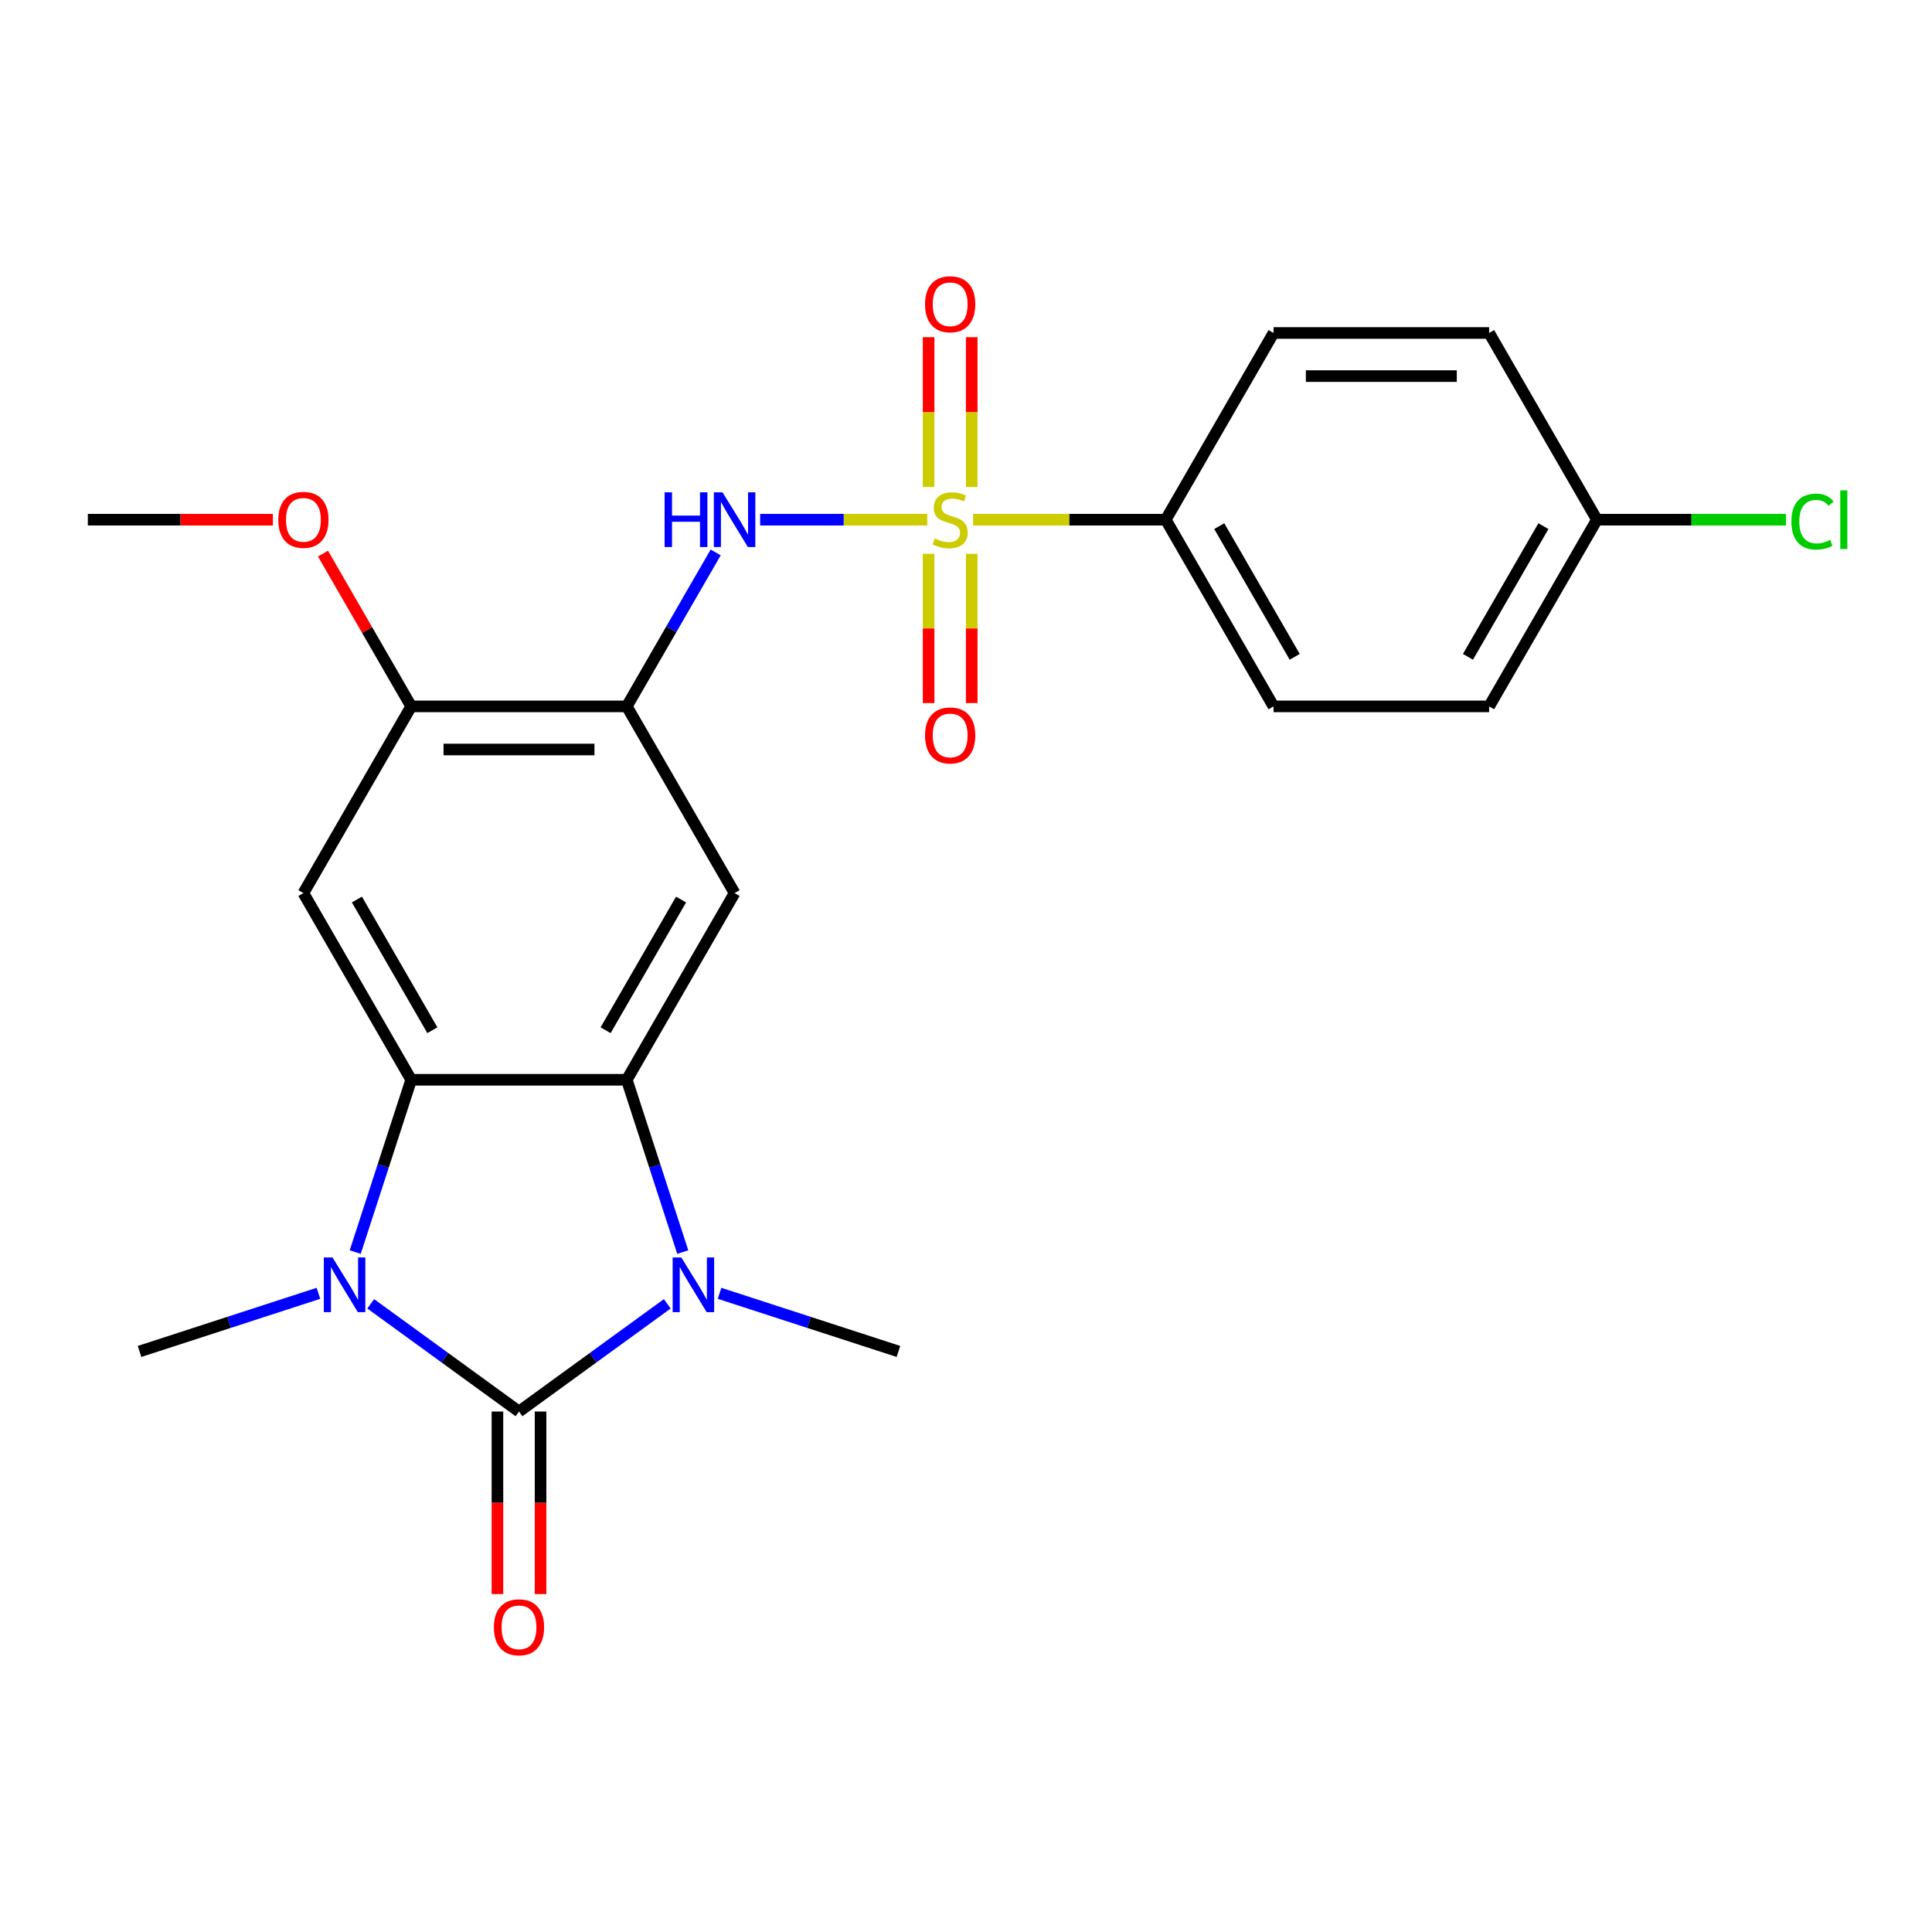 <?xml version='1.0' encoding='iso-8859-1'?>
<svg version='1.1' baseProfile='full'
              xmlns='http://www.w3.org/2000/svg'
                      xmlns:rdkit='http://www.rdkit.org/xml'
                      xmlns:xlink='http://www.w3.org/1999/xlink'
                  xml:space='preserve'
width='1000px' height='1000px' viewBox='0 0 1000 1000'>
<!-- END OF HEADER -->
<rect style='opacity:1.0;fill:#FFFFFF;stroke:none' width='1000' height='1000' x='0' y='0'> </rect>
<path class='bond-1' d='M 268.629,730.613 L 307.002,702.734' style='fill:none;fill-rule:evenodd;stroke:#000000;stroke-width:6px;stroke-linecap:butt;stroke-linejoin:miter;stroke-opacity:1' />
<path class='bond-1' d='M 307.002,702.734 L 345.375,674.854' style='fill:none;fill-rule:evenodd;stroke:#0000FF;stroke-width:6px;stroke-linecap:butt;stroke-linejoin:miter;stroke-opacity:1' />
<path class='bond-2' d='M 268.629,730.613 L 230.256,702.734' style='fill:none;fill-rule:evenodd;stroke:#000000;stroke-width:6px;stroke-linecap:butt;stroke-linejoin:miter;stroke-opacity:1' />
<path class='bond-2' d='M 230.256,702.734 L 191.882,674.854' style='fill:none;fill-rule:evenodd;stroke:#0000FF;stroke-width:6px;stroke-linecap:butt;stroke-linejoin:miter;stroke-opacity:1' />
<path class='bond-13' d='M 257.47,730.613 L 257.47,777.852' style='fill:none;fill-rule:evenodd;stroke:#000000;stroke-width:6px;stroke-linecap:butt;stroke-linejoin:miter;stroke-opacity:1' />
<path class='bond-13' d='M 257.47,777.852 L 257.47,825.091' style='fill:none;fill-rule:evenodd;stroke:#FF0000;stroke-width:6px;stroke-linecap:butt;stroke-linejoin:miter;stroke-opacity:1' />
<path class='bond-13' d='M 279.787,730.613 L 279.787,777.852' style='fill:none;fill-rule:evenodd;stroke:#000000;stroke-width:6px;stroke-linecap:butt;stroke-linejoin:miter;stroke-opacity:1' />
<path class='bond-13' d='M 279.787,777.852 L 279.787,825.091' style='fill:none;fill-rule:evenodd;stroke:#FF0000;stroke-width:6px;stroke-linecap:butt;stroke-linejoin:miter;stroke-opacity:1' />
<path class='bond-0' d='M 479.933,268.987 L 436.691,268.987' style='fill:none;fill-rule:evenodd;stroke:#CCCC00;stroke-width:6px;stroke-linecap:butt;stroke-linejoin:miter;stroke-opacity:1' />
<path class='bond-0' d='M 436.691,268.987 L 393.449,268.987' style='fill:none;fill-rule:evenodd;stroke:#0000FF;stroke-width:6px;stroke-linecap:butt;stroke-linejoin:miter;stroke-opacity:1' />
<path class='bond-10' d='M 503.672,268.987 L 553.531,268.987' style='fill:none;fill-rule:evenodd;stroke:#CCCC00;stroke-width:6px;stroke-linecap:butt;stroke-linejoin:miter;stroke-opacity:1' />
<path class='bond-10' d='M 553.531,268.987 L 603.39,268.987' style='fill:none;fill-rule:evenodd;stroke:#000000;stroke-width:6px;stroke-linecap:butt;stroke-linejoin:miter;stroke-opacity:1' />
<path class='bond-11' d='M 480.644,286.657 L 480.644,325.281' style='fill:none;fill-rule:evenodd;stroke:#CCCC00;stroke-width:6px;stroke-linecap:butt;stroke-linejoin:miter;stroke-opacity:1' />
<path class='bond-11' d='M 480.644,325.281 L 480.644,363.906' style='fill:none;fill-rule:evenodd;stroke:#FF0000;stroke-width:6px;stroke-linecap:butt;stroke-linejoin:miter;stroke-opacity:1' />
<path class='bond-11' d='M 502.961,286.657 L 502.961,325.281' style='fill:none;fill-rule:evenodd;stroke:#CCCC00;stroke-width:6px;stroke-linecap:butt;stroke-linejoin:miter;stroke-opacity:1' />
<path class='bond-11' d='M 502.961,325.281 L 502.961,363.906' style='fill:none;fill-rule:evenodd;stroke:#FF0000;stroke-width:6px;stroke-linecap:butt;stroke-linejoin:miter;stroke-opacity:1' />
<path class='bond-12' d='M 502.961,252.077 L 502.961,213.302' style='fill:none;fill-rule:evenodd;stroke:#CCCC00;stroke-width:6px;stroke-linecap:butt;stroke-linejoin:miter;stroke-opacity:1' />
<path class='bond-12' d='M 502.961,213.302 L 502.961,174.527' style='fill:none;fill-rule:evenodd;stroke:#FF0000;stroke-width:6px;stroke-linecap:butt;stroke-linejoin:miter;stroke-opacity:1' />
<path class='bond-12' d='M 480.644,252.077 L 480.644,213.302' style='fill:none;fill-rule:evenodd;stroke:#CCCC00;stroke-width:6px;stroke-linecap:butt;stroke-linejoin:miter;stroke-opacity:1' />
<path class='bond-12' d='M 480.644,213.302 L 480.644,174.527' style='fill:none;fill-rule:evenodd;stroke:#FF0000;stroke-width:6px;stroke-linecap:butt;stroke-linejoin:miter;stroke-opacity:1' />
<path class='bond-3' d='M 353.397,648.074 L 338.91,603.486' style='fill:none;fill-rule:evenodd;stroke:#0000FF;stroke-width:6px;stroke-linecap:butt;stroke-linejoin:miter;stroke-opacity:1' />
<path class='bond-3' d='M 338.91,603.486 L 324.422,558.898' style='fill:none;fill-rule:evenodd;stroke:#000000;stroke-width:6px;stroke-linecap:butt;stroke-linejoin:miter;stroke-opacity:1' />
<path class='bond-16' d='M 372.434,669.42 L 418.732,684.463' style='fill:none;fill-rule:evenodd;stroke:#0000FF;stroke-width:6px;stroke-linecap:butt;stroke-linejoin:miter;stroke-opacity:1' />
<path class='bond-16' d='M 418.732,684.463 L 465.03,699.506' style='fill:none;fill-rule:evenodd;stroke:#000000;stroke-width:6px;stroke-linecap:butt;stroke-linejoin:miter;stroke-opacity:1' />
<path class='bond-4' d='M 183.86,648.074 L 198.348,603.486' style='fill:none;fill-rule:evenodd;stroke:#0000FF;stroke-width:6px;stroke-linecap:butt;stroke-linejoin:miter;stroke-opacity:1' />
<path class='bond-4' d='M 198.348,603.486 L 212.835,558.898' style='fill:none;fill-rule:evenodd;stroke:#000000;stroke-width:6px;stroke-linecap:butt;stroke-linejoin:miter;stroke-opacity:1' />
<path class='bond-17' d='M 164.823,669.42 L 118.525,684.463' style='fill:none;fill-rule:evenodd;stroke:#0000FF;stroke-width:6px;stroke-linecap:butt;stroke-linejoin:miter;stroke-opacity:1' />
<path class='bond-17' d='M 118.525,684.463 L 72.227,699.506' style='fill:none;fill-rule:evenodd;stroke:#000000;stroke-width:6px;stroke-linecap:butt;stroke-linejoin:miter;stroke-opacity:1' />
<path class='bond-6' d='M 324.422,558.898 L 380.216,462.261' style='fill:none;fill-rule:evenodd;stroke:#000000;stroke-width:6px;stroke-linecap:butt;stroke-linejoin:miter;stroke-opacity:1' />
<path class='bond-6' d='M 313.464,533.244 L 352.519,465.598' style='fill:none;fill-rule:evenodd;stroke:#000000;stroke-width:6px;stroke-linecap:butt;stroke-linejoin:miter;stroke-opacity:1' />
<path class='bond-24' d='M 324.422,558.898 L 212.835,558.898' style='fill:none;fill-rule:evenodd;stroke:#000000;stroke-width:6px;stroke-linecap:butt;stroke-linejoin:miter;stroke-opacity:1' />
<path class='bond-8' d='M 212.835,558.898 L 157.042,462.261' style='fill:none;fill-rule:evenodd;stroke:#000000;stroke-width:6px;stroke-linecap:butt;stroke-linejoin:miter;stroke-opacity:1' />
<path class='bond-8' d='M 223.793,533.244 L 184.738,465.598' style='fill:none;fill-rule:evenodd;stroke:#000000;stroke-width:6px;stroke-linecap:butt;stroke-linejoin:miter;stroke-opacity:1' />
<path class='bond-5' d='M 370.43,285.937 L 347.426,325.78' style='fill:none;fill-rule:evenodd;stroke:#0000FF;stroke-width:6px;stroke-linecap:butt;stroke-linejoin:miter;stroke-opacity:1' />
<path class='bond-5' d='M 347.426,325.78 L 324.422,365.624' style='fill:none;fill-rule:evenodd;stroke:#000000;stroke-width:6px;stroke-linecap:butt;stroke-linejoin:miter;stroke-opacity:1' />
<path class='bond-7' d='M 380.216,462.261 L 324.422,365.624' style='fill:none;fill-rule:evenodd;stroke:#000000;stroke-width:6px;stroke-linecap:butt;stroke-linejoin:miter;stroke-opacity:1' />
<path class='bond-25' d='M 324.422,365.624 L 212.835,365.624' style='fill:none;fill-rule:evenodd;stroke:#000000;stroke-width:6px;stroke-linecap:butt;stroke-linejoin:miter;stroke-opacity:1' />
<path class='bond-25' d='M 307.684,387.941 L 229.573,387.941' style='fill:none;fill-rule:evenodd;stroke:#000000;stroke-width:6px;stroke-linecap:butt;stroke-linejoin:miter;stroke-opacity:1' />
<path class='bond-9' d='M 157.042,462.261 L 212.835,365.624' style='fill:none;fill-rule:evenodd;stroke:#000000;stroke-width:6px;stroke-linecap:butt;stroke-linejoin:miter;stroke-opacity:1' />
<path class='bond-19' d='M 212.835,365.624 L 190.004,326.08' style='fill:none;fill-rule:evenodd;stroke:#000000;stroke-width:6px;stroke-linecap:butt;stroke-linejoin:miter;stroke-opacity:1' />
<path class='bond-19' d='M 190.004,326.08 L 167.174,286.537' style='fill:none;fill-rule:evenodd;stroke:#FF0000;stroke-width:6px;stroke-linecap:butt;stroke-linejoin:miter;stroke-opacity:1' />
<path class='bond-14' d='M 603.39,268.987 L 659.183,365.624' style='fill:none;fill-rule:evenodd;stroke:#000000;stroke-width:6px;stroke-linecap:butt;stroke-linejoin:miter;stroke-opacity:1' />
<path class='bond-14' d='M 631.086,272.324 L 670.142,339.97' style='fill:none;fill-rule:evenodd;stroke:#000000;stroke-width:6px;stroke-linecap:butt;stroke-linejoin:miter;stroke-opacity:1' />
<path class='bond-15' d='M 603.39,268.987 L 659.183,172.35' style='fill:none;fill-rule:evenodd;stroke:#000000;stroke-width:6px;stroke-linecap:butt;stroke-linejoin:miter;stroke-opacity:1' />
<path class='bond-21' d='M 659.183,365.624 L 770.77,365.624' style='fill:none;fill-rule:evenodd;stroke:#000000;stroke-width:6px;stroke-linecap:butt;stroke-linejoin:miter;stroke-opacity:1' />
<path class='bond-20' d='M 659.183,172.35 L 770.77,172.35' style='fill:none;fill-rule:evenodd;stroke:#000000;stroke-width:6px;stroke-linecap:butt;stroke-linejoin:miter;stroke-opacity:1' />
<path class='bond-20' d='M 675.921,194.667 L 754.032,194.667' style='fill:none;fill-rule:evenodd;stroke:#000000;stroke-width:6px;stroke-linecap:butt;stroke-linejoin:miter;stroke-opacity:1' />
<path class='bond-18' d='M 826.564,268.987 L 770.77,172.35' style='fill:none;fill-rule:evenodd;stroke:#000000;stroke-width:6px;stroke-linecap:butt;stroke-linejoin:miter;stroke-opacity:1' />
<path class='bond-22' d='M 826.564,268.987 L 875.502,268.987' style='fill:none;fill-rule:evenodd;stroke:#000000;stroke-width:6px;stroke-linecap:butt;stroke-linejoin:miter;stroke-opacity:1' />
<path class='bond-22' d='M 875.502,268.987 L 924.441,268.987' style='fill:none;fill-rule:evenodd;stroke:#00CC00;stroke-width:6px;stroke-linecap:butt;stroke-linejoin:miter;stroke-opacity:1' />
<path class='bond-26' d='M 826.564,268.987 L 770.77,365.624' style='fill:none;fill-rule:evenodd;stroke:#000000;stroke-width:6px;stroke-linecap:butt;stroke-linejoin:miter;stroke-opacity:1' />
<path class='bond-26' d='M 798.867,272.324 L 759.812,339.97' style='fill:none;fill-rule:evenodd;stroke:#000000;stroke-width:6px;stroke-linecap:butt;stroke-linejoin:miter;stroke-opacity:1' />
<path class='bond-23' d='M 141.252,268.987 L 93.353,268.987' style='fill:none;fill-rule:evenodd;stroke:#FF0000;stroke-width:6px;stroke-linecap:butt;stroke-linejoin:miter;stroke-opacity:1' />
<path class='bond-23' d='M 93.353,268.987 L 45.455,268.987' style='fill:none;fill-rule:evenodd;stroke:#000000;stroke-width:6px;stroke-linecap:butt;stroke-linejoin:miter;stroke-opacity:1' />
<path  class='atom-1' d='M 483.803 278.707
Q 484.123 278.827, 485.443 279.387
Q 486.763 279.947, 488.203 280.307
Q 489.683 280.627, 491.123 280.627
Q 493.803 280.627, 495.363 279.347
Q 496.923 278.027, 496.923 275.747
Q 496.923 274.187, 496.123 273.227
Q 495.363 272.267, 494.163 271.747
Q 492.963 271.227, 490.963 270.627
Q 488.443 269.867, 486.923 269.147
Q 485.443 268.427, 484.363 266.907
Q 483.323 265.387, 483.323 262.827
Q 483.323 259.267, 485.723 257.067
Q 488.163 254.867, 492.963 254.867
Q 496.243 254.867, 499.963 256.427
L 499.043 259.507
Q 495.643 258.107, 493.083 258.107
Q 490.323 258.107, 488.803 259.267
Q 487.283 260.387, 487.323 262.347
Q 487.323 263.867, 488.083 264.787
Q 488.883 265.707, 490.003 266.227
Q 491.163 266.747, 493.083 267.347
Q 495.643 268.147, 497.163 268.947
Q 498.683 269.747, 499.763 271.387
Q 500.883 272.987, 500.883 275.747
Q 500.883 279.667, 498.243 281.787
Q 495.643 283.867, 491.283 283.867
Q 488.763 283.867, 486.843 283.307
Q 484.963 282.787, 482.723 281.867
L 483.803 278.707
' fill='#CCCC00'/>
<path  class='atom-2' d='M 352.644 650.864
L 361.924 665.864
Q 362.844 667.344, 364.324 670.024
Q 365.804 672.704, 365.884 672.864
L 365.884 650.864
L 369.644 650.864
L 369.644 679.184
L 365.764 679.184
L 355.804 662.784
Q 354.644 660.864, 353.404 658.664
Q 352.204 656.464, 351.844 655.784
L 351.844 679.184
L 348.164 679.184
L 348.164 650.864
L 352.644 650.864
' fill='#0000FF'/>
<path  class='atom-3' d='M 172.093 650.864
L 181.373 665.864
Q 182.293 667.344, 183.773 670.024
Q 185.253 672.704, 185.333 672.864
L 185.333 650.864
L 189.093 650.864
L 189.093 679.184
L 185.213 679.184
L 175.253 662.784
Q 174.093 660.864, 172.853 658.664
Q 171.653 656.464, 171.293 655.784
L 171.293 679.184
L 167.613 679.184
L 167.613 650.864
L 172.093 650.864
' fill='#0000FF'/>
<path  class='atom-6' d='M 343.996 254.827
L 347.836 254.827
L 347.836 266.867
L 362.316 266.867
L 362.316 254.827
L 366.156 254.827
L 366.156 283.147
L 362.316 283.147
L 362.316 270.067
L 347.836 270.067
L 347.836 283.147
L 343.996 283.147
L 343.996 254.827
' fill='#0000FF'/>
<path  class='atom-6' d='M 373.956 254.827
L 383.236 269.827
Q 384.156 271.307, 385.636 273.987
Q 387.116 276.667, 387.196 276.827
L 387.196 254.827
L 390.956 254.827
L 390.956 283.147
L 387.076 283.147
L 377.116 266.747
Q 375.956 264.827, 374.716 262.627
Q 373.516 260.427, 373.156 259.747
L 373.156 283.147
L 369.476 283.147
L 369.476 254.827
L 373.956 254.827
' fill='#0000FF'/>
<path  class='atom-12' d='M 478.803 380.654
Q 478.803 373.854, 482.163 370.054
Q 485.523 366.254, 491.803 366.254
Q 498.083 366.254, 501.443 370.054
Q 504.803 373.854, 504.803 380.654
Q 504.803 387.534, 501.403 391.454
Q 498.003 395.334, 491.803 395.334
Q 485.563 395.334, 482.163 391.454
Q 478.803 387.574, 478.803 380.654
M 491.803 392.134
Q 496.123 392.134, 498.443 389.254
Q 500.803 386.334, 500.803 380.654
Q 500.803 375.094, 498.443 372.294
Q 496.123 369.454, 491.803 369.454
Q 487.483 369.454, 485.123 372.254
Q 482.803 375.054, 482.803 380.654
Q 482.803 386.374, 485.123 389.254
Q 487.483 392.134, 491.803 392.134
' fill='#FF0000'/>
<path  class='atom-13' d='M 478.803 157.48
Q 478.803 150.68, 482.163 146.88
Q 485.523 143.08, 491.803 143.08
Q 498.083 143.08, 501.443 146.88
Q 504.803 150.68, 504.803 157.48
Q 504.803 164.36, 501.403 168.28
Q 498.003 172.16, 491.803 172.16
Q 485.563 172.16, 482.163 168.28
Q 478.803 164.4, 478.803 157.48
M 491.803 168.96
Q 496.123 168.96, 498.443 166.08
Q 500.803 163.16, 500.803 157.48
Q 500.803 151.92, 498.443 149.12
Q 496.123 146.28, 491.803 146.28
Q 487.483 146.28, 485.123 149.08
Q 482.803 151.88, 482.803 157.48
Q 482.803 163.2, 485.123 166.08
Q 487.483 168.96, 491.803 168.96
' fill='#FF0000'/>
<path  class='atom-14' d='M 255.629 842.28
Q 255.629 835.48, 258.989 831.68
Q 262.349 827.88, 268.629 827.88
Q 274.909 827.88, 278.269 831.68
Q 281.629 835.48, 281.629 842.28
Q 281.629 849.16, 278.229 853.08
Q 274.829 856.96, 268.629 856.96
Q 262.389 856.96, 258.989 853.08
Q 255.629 849.2, 255.629 842.28
M 268.629 853.76
Q 272.949 853.76, 275.269 850.88
Q 277.629 847.96, 277.629 842.28
Q 277.629 836.72, 275.269 833.92
Q 272.949 831.08, 268.629 831.08
Q 264.309 831.08, 261.949 833.88
Q 259.629 836.68, 259.629 842.28
Q 259.629 848, 261.949 850.88
Q 264.309 853.76, 268.629 853.76
' fill='#FF0000'/>
<path  class='atom-20' d='M 144.042 269.067
Q 144.042 262.267, 147.402 258.467
Q 150.762 254.667, 157.042 254.667
Q 163.322 254.667, 166.682 258.467
Q 170.042 262.267, 170.042 269.067
Q 170.042 275.947, 166.642 279.867
Q 163.242 283.747, 157.042 283.747
Q 150.802 283.747, 147.402 279.867
Q 144.042 275.987, 144.042 269.067
M 157.042 280.547
Q 161.362 280.547, 163.682 277.667
Q 166.042 274.747, 166.042 269.067
Q 166.042 263.507, 163.682 260.707
Q 161.362 257.867, 157.042 257.867
Q 152.722 257.867, 150.362 260.667
Q 148.042 263.467, 148.042 269.067
Q 148.042 274.787, 150.362 277.667
Q 152.722 280.547, 157.042 280.547
' fill='#FF0000'/>
<path  class='atom-23' d='M 927.231 269.967
Q 927.231 262.927, 930.511 259.247
Q 933.831 255.527, 940.111 255.527
Q 945.951 255.527, 949.071 259.647
L 946.431 261.807
Q 944.151 258.807, 940.111 258.807
Q 935.831 258.807, 933.551 261.687
Q 931.311 264.527, 931.311 269.967
Q 931.311 275.567, 933.631 278.447
Q 935.991 281.327, 940.551 281.327
Q 943.671 281.327, 947.311 279.447
L 948.431 282.447
Q 946.951 283.407, 944.711 283.967
Q 942.471 284.527, 939.991 284.527
Q 933.831 284.527, 930.511 280.767
Q 927.231 277.007, 927.231 269.967
' fill='#00CC00'/>
<path  class='atom-23' d='M 952.511 253.807
L 956.191 253.807
L 956.191 284.167
L 952.511 284.167
L 952.511 253.807
' fill='#00CC00'/>
</svg>
